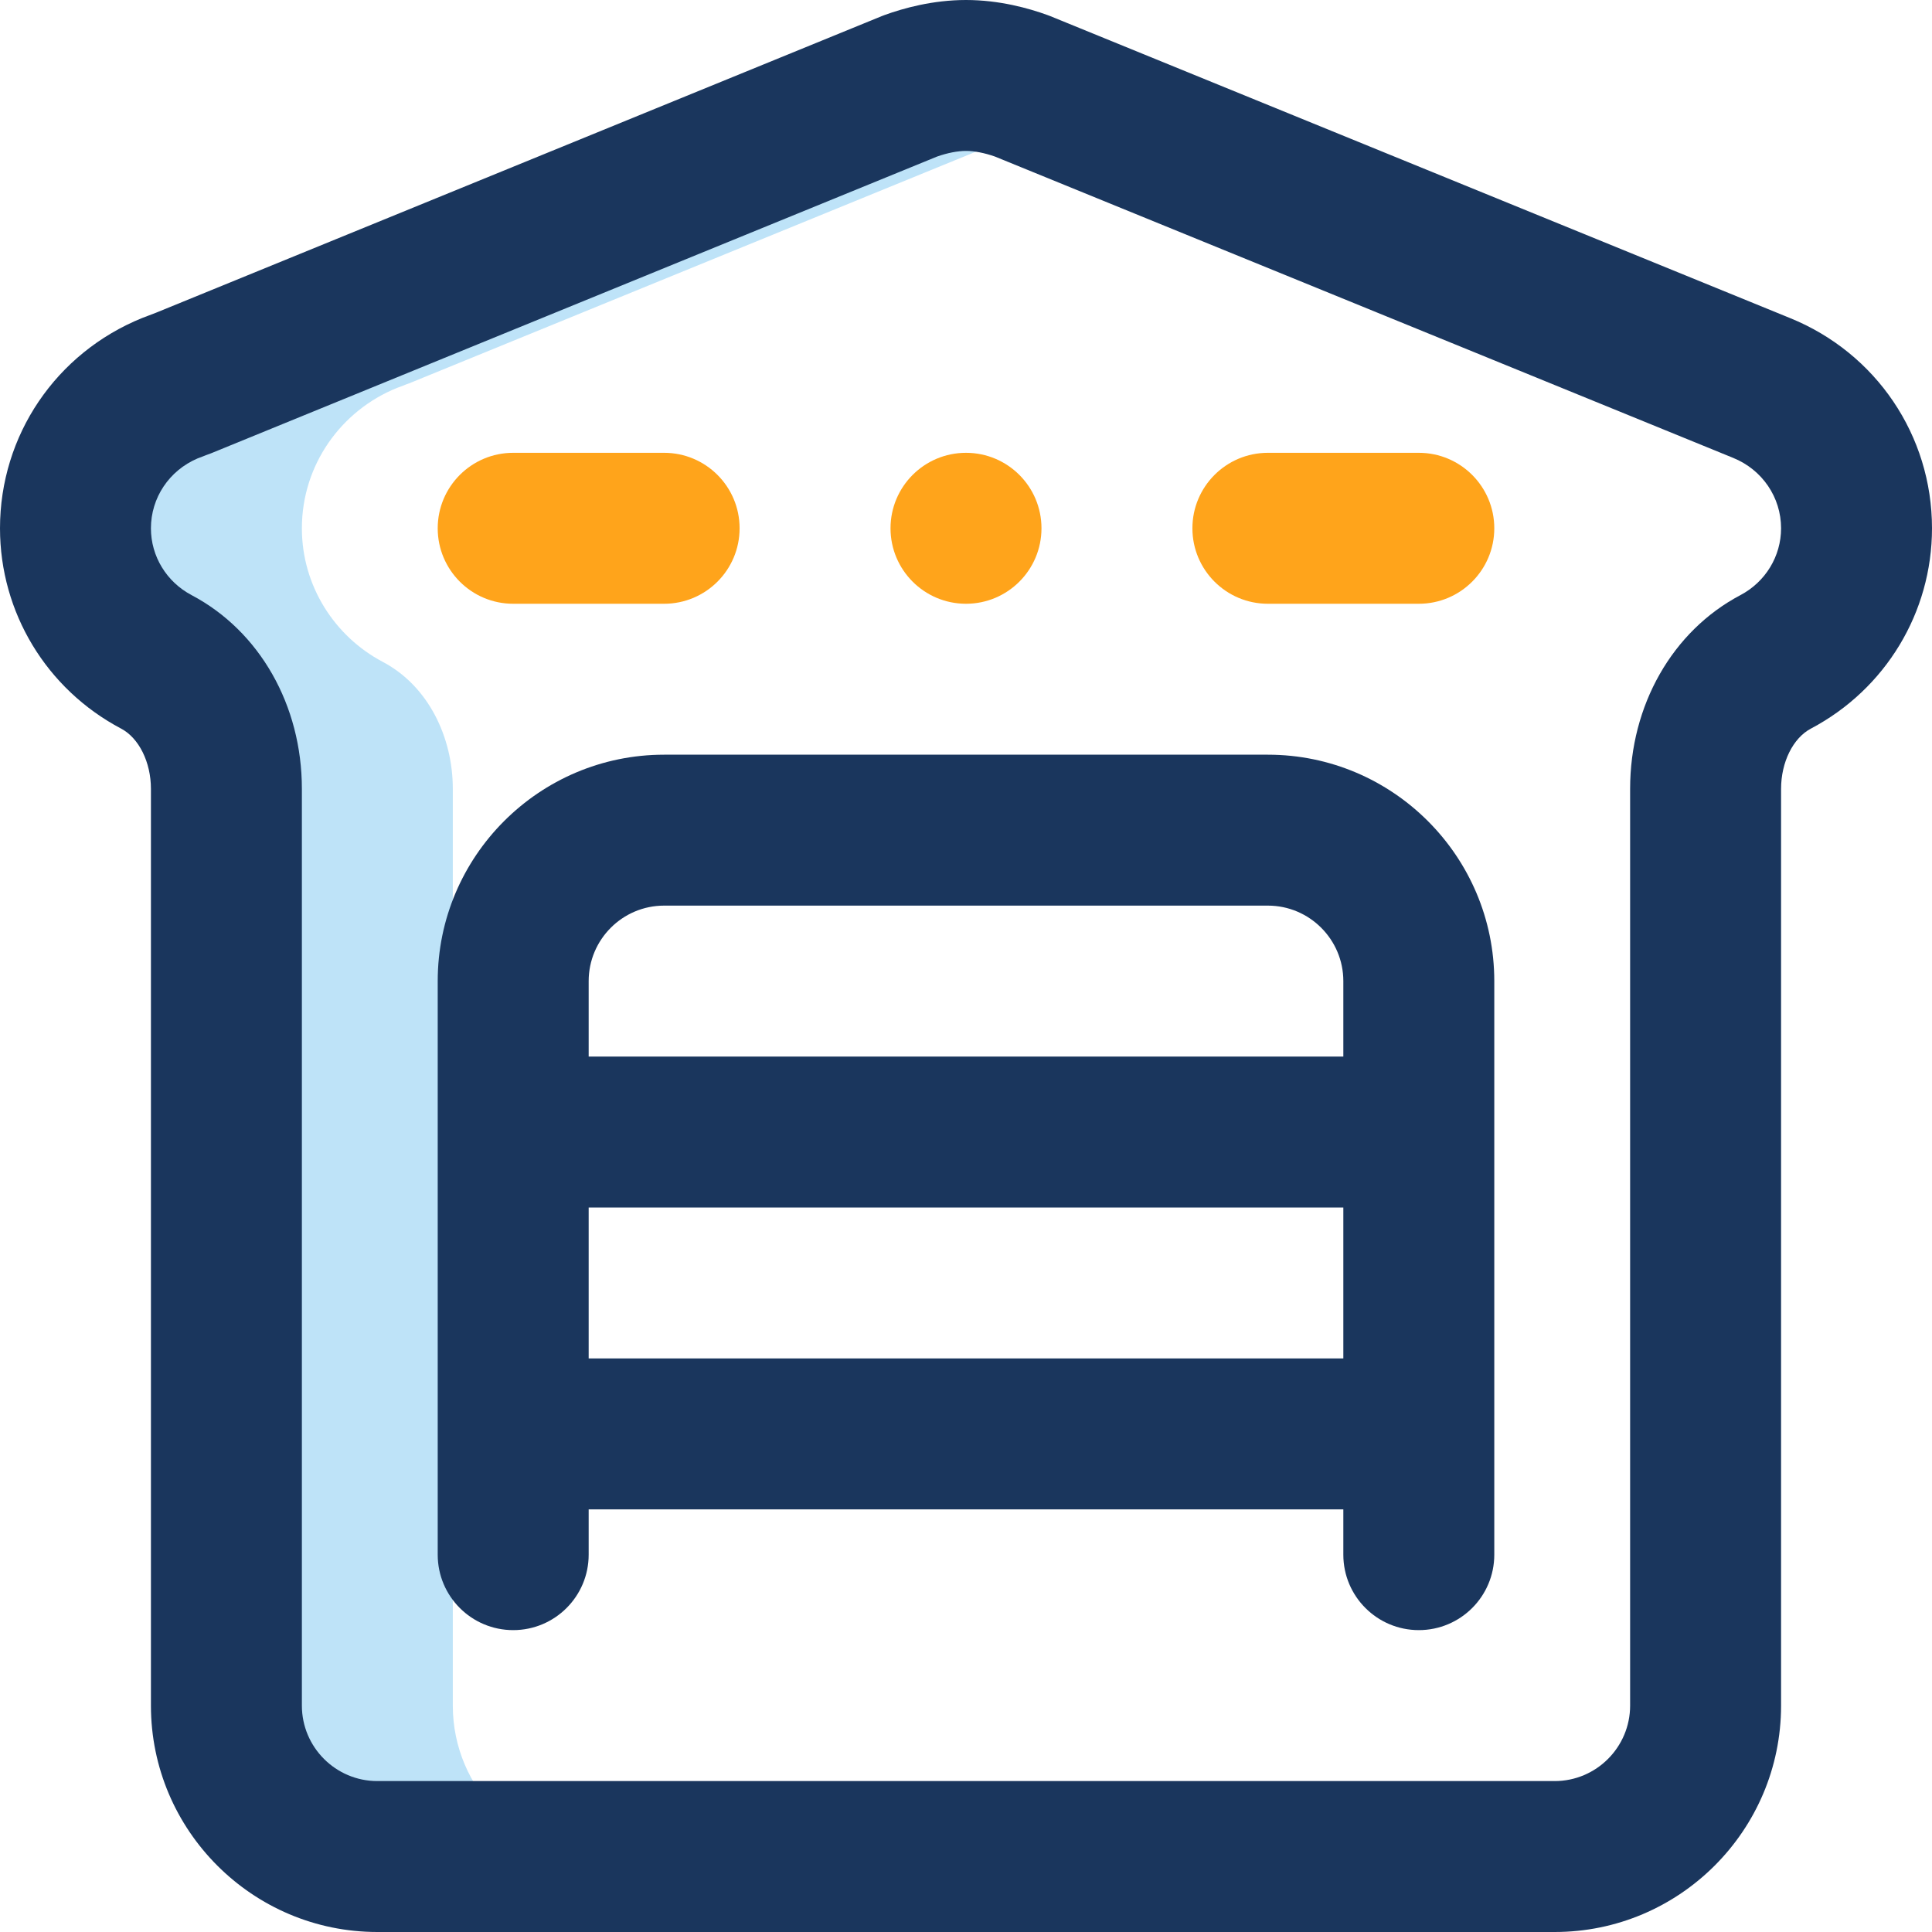 <svg width="75" height="75" viewBox="0 0 75 75" fill="none" xmlns="http://www.w3.org/2000/svg">
<g clip-path="url(#clip0_173_2174)">
<path d="M17.578 66.211V30.622C17.578 28.62 16.63 26.629 14.859 25.694C12.996 24.71 11.719 22.751 11.719 20.508C11.719 18.047 13.242 15.937 15.41 15.059C15.586 15 15.703 14.941 15.879 14.883L41.896 4.249L39.668 3.34C39.023 3.105 38.262 2.93 37.5 2.93C36.738 2.93 35.977 3.105 35.332 3.34L7.09 14.883C6.914 14.941 6.797 15 6.621 15.059C4.453 15.937 2.93 18.047 2.93 20.508C2.93 22.751 4.207 24.71 6.07 25.694C7.84 26.629 8.789 28.62 8.789 30.622V66.211C8.789 69.447 11.412 72.07 14.648 72.07H23.438C20.201 72.07 17.578 69.447 17.578 66.211Z" fill="#BEE3F8"/>
<path d="M37.5 23.438C39.118 23.438 40.43 22.126 40.43 20.508C40.43 18.89 39.118 17.578 37.5 17.578C35.882 17.578 34.57 18.89 34.57 20.508C34.57 22.126 35.882 23.438 37.5 23.438Z" fill="#FFA41B"/>
<path d="M25.781 23.438H19.922C18.304 23.438 16.992 22.126 16.992 20.508C16.992 18.89 18.304 17.578 19.922 17.578H25.781C27.399 17.578 28.711 18.89 28.711 20.508C28.711 22.126 27.399 23.438 25.781 23.438Z" fill="#FFA41B"/>
<path d="M55.078 23.438H49.219C47.601 23.438 46.289 22.126 46.289 20.508C46.289 18.89 47.601 17.578 49.219 17.578H55.078C56.696 17.578 58.008 18.89 58.008 20.508C58.008 22.126 56.696 23.438 55.078 23.438Z" fill="#FFA41B"/>
<path d="M69.486 12.346L40.775 0.627C40.74 0.613 40.705 0.6 40.67 0.587C39.935 0.319 38.788 0 37.5 0C36.212 0 35.065 0.319 34.33 0.587C34.294 0.6 34.259 0.614 34.224 0.628L6.056 12.14C5.937 12.183 5.841 12.221 5.766 12.251C5.742 12.261 5.718 12.271 5.693 12.28C5.635 12.299 5.577 12.32 5.521 12.344C2.167 13.703 0 16.907 0 20.508C0 23.773 1.802 26.753 4.702 28.285C5.394 28.65 5.859 29.589 5.859 30.622V66.211C5.859 71.057 9.802 75 14.648 75H60.352C65.198 75 69.141 71.057 69.141 66.211V30.622C69.141 29.589 69.606 28.65 70.298 28.285C73.198 26.753 75 23.773 75 20.508C75 16.907 72.833 13.703 69.486 12.346ZM67.562 23.103C64.921 24.497 63.281 27.378 63.281 30.622V66.211C63.281 67.826 61.967 69.141 60.352 69.141H14.648C13.033 69.141 11.719 67.826 11.719 66.211V30.622C11.719 27.378 10.079 24.497 7.438 23.103C6.464 22.589 5.859 21.594 5.859 20.508C5.859 19.326 6.566 18.268 7.665 17.798C7.779 17.757 7.871 17.72 7.943 17.691C7.967 17.681 7.991 17.671 8.017 17.662C8.078 17.641 8.139 17.619 8.198 17.595L36.381 6.076C36.779 5.936 37.175 5.859 37.5 5.859C37.826 5.859 38.221 5.936 38.62 6.076L67.278 17.774C68.41 18.232 69.141 19.305 69.141 20.508C69.141 21.594 68.536 22.589 67.562 23.103Z" fill="#1A365D"/>
<path d="M49.219 29.297H25.781C20.935 29.297 16.992 33.24 16.992 38.086V60.352C16.992 61.97 18.304 63.281 19.922 63.281C21.54 63.281 22.852 61.97 22.852 60.352V58.594H52.148V60.352C52.148 61.97 53.46 63.281 55.078 63.281C56.696 63.281 58.008 61.97 58.008 60.352V38.086C58.008 33.24 54.065 29.297 49.219 29.297ZM25.781 35.156H49.219C50.834 35.156 52.148 36.471 52.148 38.086V41.016H22.852V38.086C22.852 36.471 24.166 35.156 25.781 35.156ZM22.852 52.734V46.875H52.148V52.734H22.852Z" fill="#1A365D"/>
</g>
<defs>
<clipPath id="clip0_173_2174">
<rect width="75" height="75" fill="white"/>
</clipPath>
</defs>
</svg>
